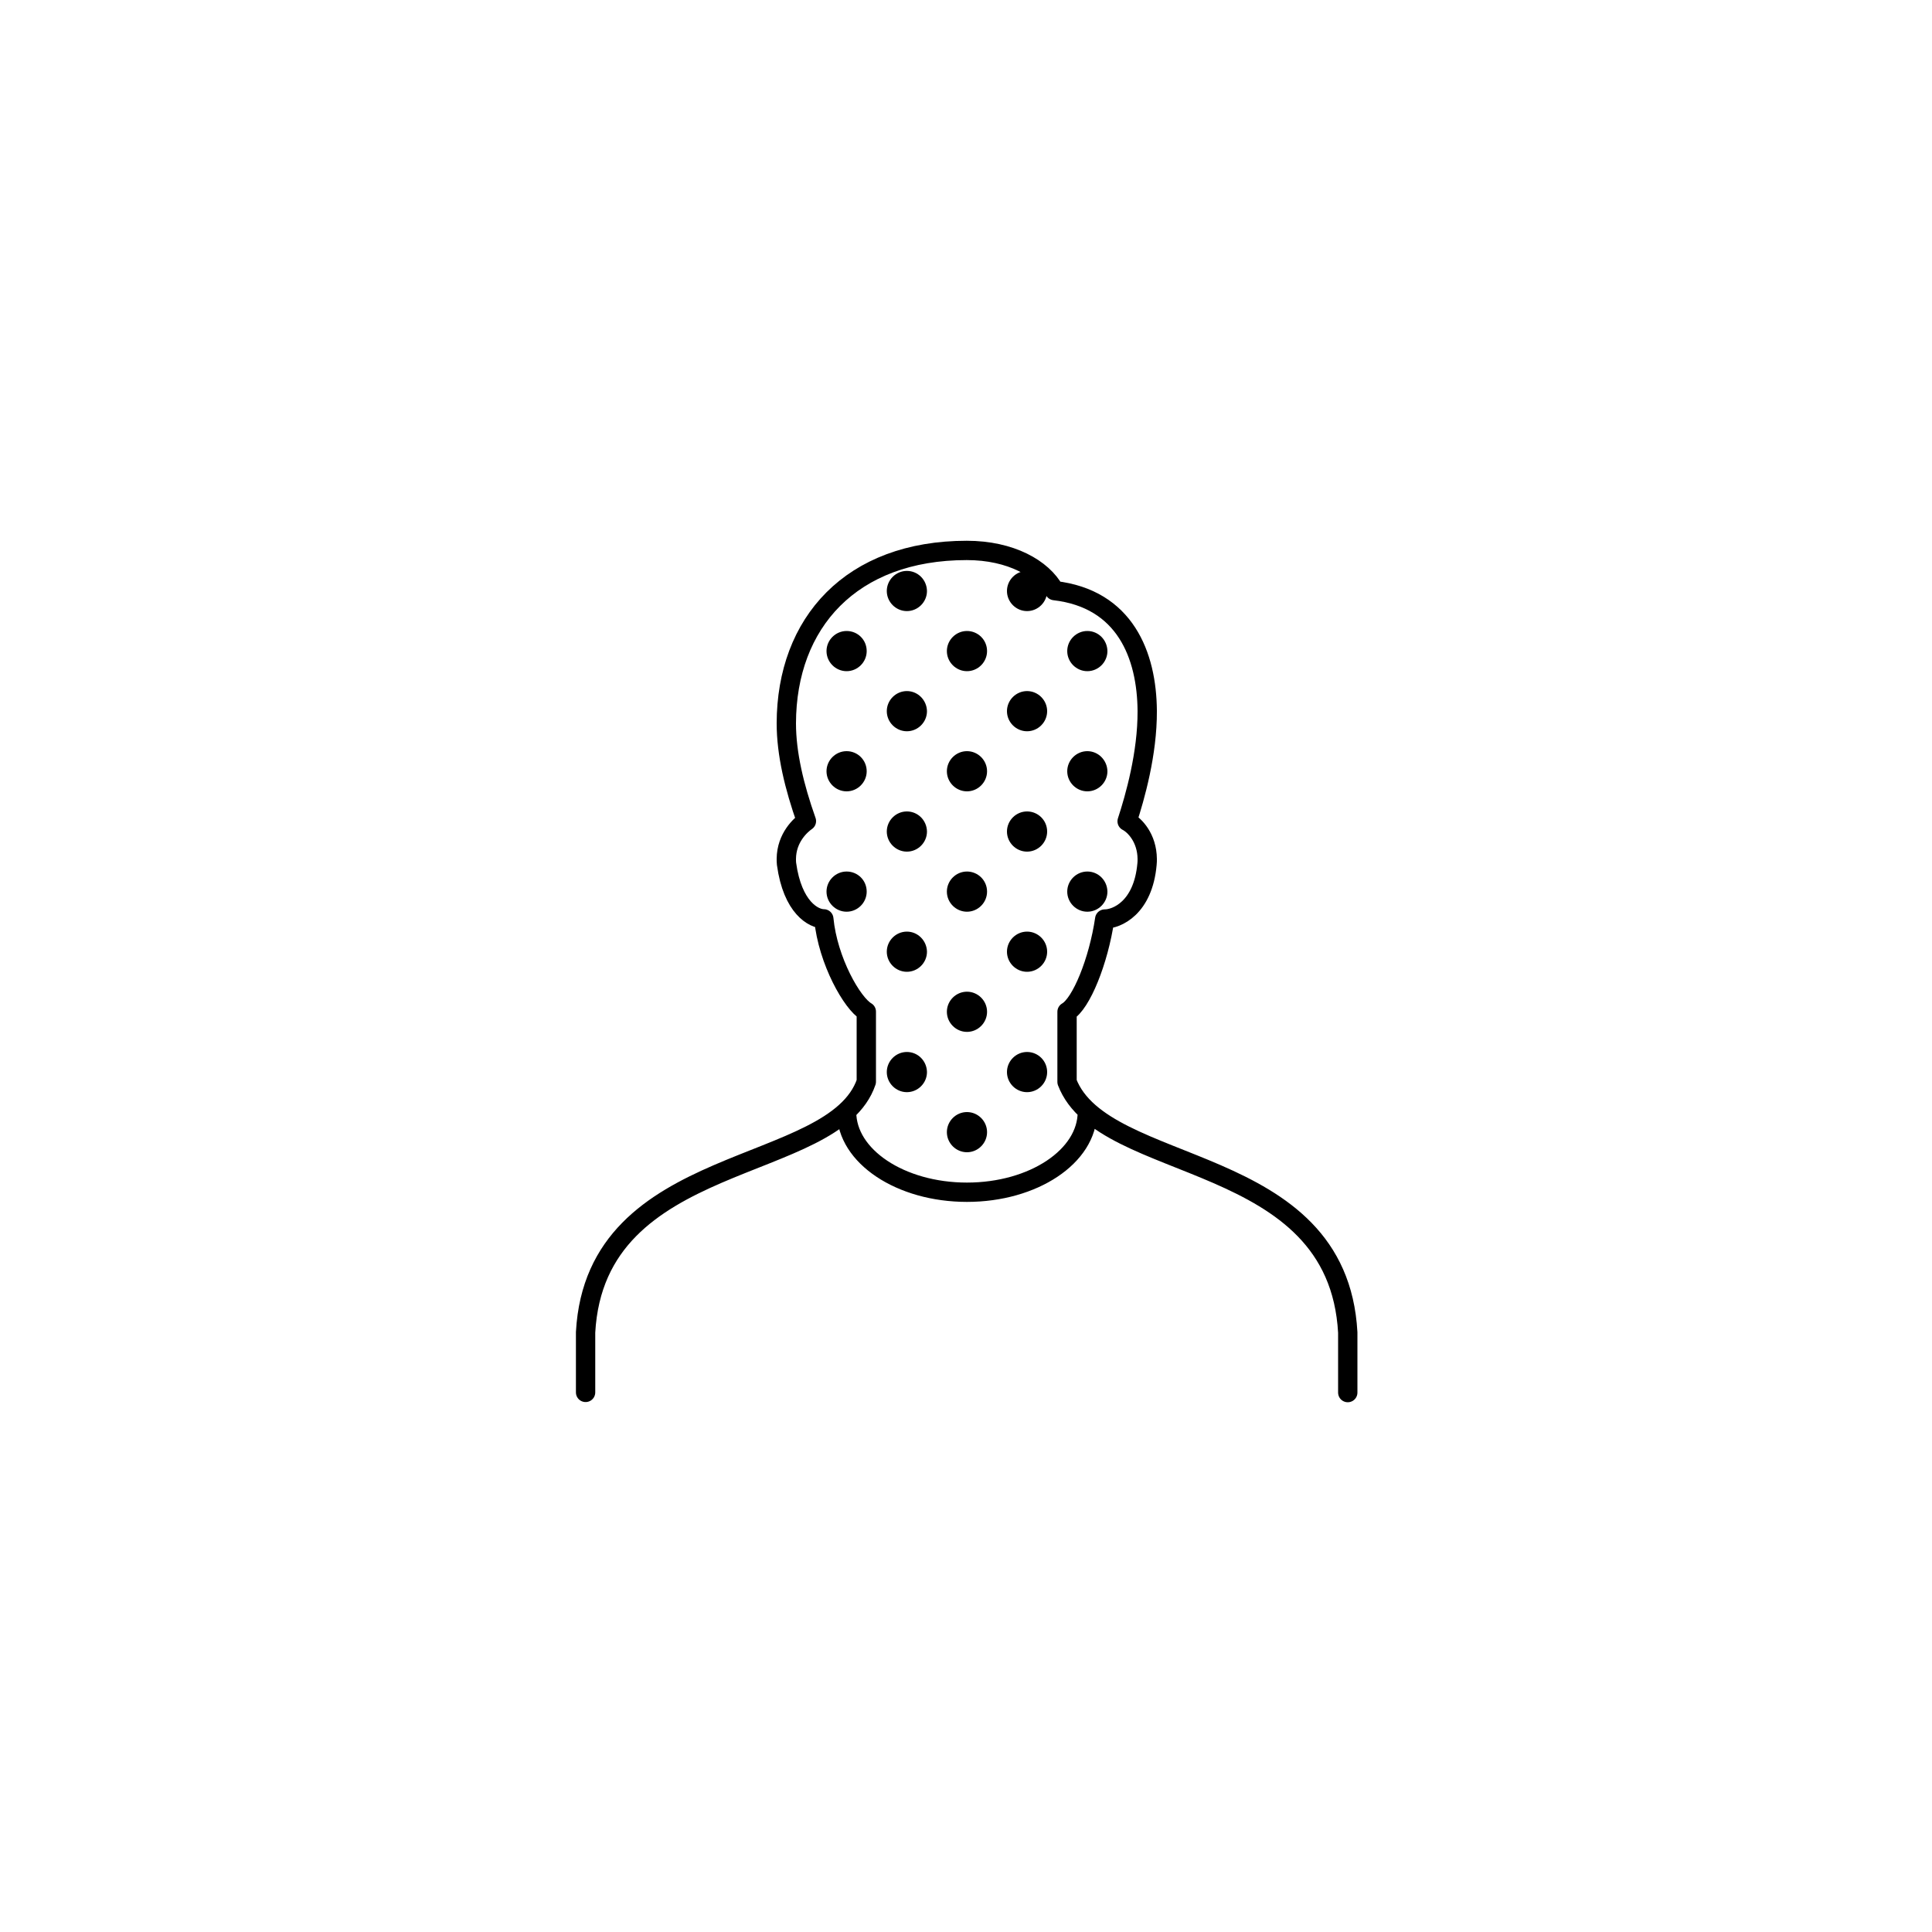<?xml version="1.0" encoding="utf-8"?>
<!-- Generator: Adobe Illustrator 25.1.0, SVG Export Plug-In . SVG Version: 6.00 Build 0)  -->
<svg version="1.1" id="Layer_1" xmlns="http://www.w3.org/2000/svg" xmlns:xlink="http://www.w3.org/1999/xlink" x="0px" y="0px"
	 viewBox="0 0 1000 1000" style="enable-background:new 0 0 1000 1000;" xml:space="preserve">
<style type="text/css">
	.st0{fill:none;stroke:#000000;stroke-width:10;stroke-linecap:round;stroke-linejoin:round;stroke-miterlimit:10;}
</style>
<path d="M438.2,326.6c-5.7,0-10.4,4.7-10.4,10.4c0,5.7,4.7,10.4,10.4,10.4c5.7,0,10.4-4.7,10.4-10.4
	C448.6,331.2,444,326.6,438.2,326.6L438.2,326.6z M438.2,388.8c-5.7,0-10.4,4.7-10.4,10.4c0,5.7,4.7,10.4,10.4,10.4
	c5.7,0,10.4-4.7,10.4-10.4C448.6,393.5,444,388.8,438.2,388.8L438.2,388.8z M438.2,451.1c-5.7,0-10.4,4.7-10.4,10.4
	c0,5.7,4.7,10.4,10.4,10.4c5.7,0,10.4-4.7,10.4-10.4C448.6,455.7,444,451.1,438.2,451.1L438.2,451.1z M469.4,357.7
	c-5.7,0-10.4,4.7-10.4,10.4c0,5.7,4.7,10.4,10.4,10.4c5.7,0,10.4-4.7,10.4-10.4C479.7,362.4,475.1,357.7,469.4,357.7L469.4,357.7z
	 M469.4,420c-5.7,0-10.4,4.7-10.4,10.4c0,5.7,4.7,10.4,10.4,10.4c5.7,0,10.4-4.7,10.4-10.4C479.7,424.6,475.1,420,469.4,420
	L469.4,420z M469.4,482.2c-5.7,0-10.4,4.7-10.4,10.4c0,5.7,4.7,10.4,10.4,10.4c5.7,0,10.4-4.7,10.4-10.4
	C479.7,486.9,475.1,482.2,469.4,482.2L469.4,482.2z M469.4,544.5c-5.7,0-10.4,4.7-10.4,10.4c0,5.7,4.7,10.4,10.4,10.4
	c5.7,0,10.4-4.7,10.4-10.4C479.7,549.1,475.1,544.5,469.4,544.5L469.4,544.5z M500.5,388.8c-5.7,0-10.4,4.7-10.4,10.4
	c0,5.7,4.7,10.4,10.4,10.4c5.7,0,10.4-4.7,10.4-10.4C510.9,393.5,506.2,388.8,500.5,388.8L500.5,388.8z M500.5,451.1
	c-5.7,0-10.4,4.7-10.4,10.4c0,5.7,4.7,10.4,10.4,10.4c5.7,0,10.4-4.7,10.4-10.4C510.9,455.7,506.2,451.1,500.5,451.1L500.5,451.1z
	 M500.5,513.3c-5.7,0-10.4,4.7-10.4,10.4c0,5.7,4.7,10.4,10.4,10.4c5.7,0,10.4-4.7,10.4-10.4C510.9,518,506.2,513.3,500.5,513.3
	L500.5,513.3z M500.5,575.6c-5.7,0-10.4,4.7-10.4,10.4c0,5.7,4.7,10.4,10.4,10.4c5.7,0,10.4-4.7,10.4-10.4
	C510.9,580.3,506.2,575.6,500.5,575.6L500.5,575.6z M531.6,420c-5.7,0-10.4,4.7-10.4,10.4c0,5.7,4.7,10.4,10.4,10.4
	c5.7,0,10.4-4.7,10.4-10.4C542,424.6,537.3,420,531.6,420L531.6,420z M531.6,482.2c-5.7,0-10.4,4.7-10.4,10.4
	c0,5.7,4.7,10.4,10.4,10.4c5.7,0,10.4-4.7,10.4-10.4C542,486.9,537.3,482.2,531.6,482.2L531.6,482.2z M531.6,544.5
	c-5.7,0-10.4,4.7-10.4,10.4c0,5.7,4.7,10.4,10.4,10.4c5.7,0,10.4-4.7,10.4-10.4C542,549.1,537.3,544.5,531.6,544.5L531.6,544.5z
	 M562.8,451.1c-5.7,0-10.4,4.7-10.4,10.4c0,5.7,4.7,10.4,10.4,10.4c5.7,0,10.4-4.7,10.4-10.4C573.1,455.7,568.5,451.1,562.8,451.1
	L562.8,451.1z M469.4,295.5c-5.7,0-10.4,4.7-10.4,10.4c0,5.7,4.7,10.4,10.4,10.4c5.7,0,10.4-4.7,10.4-10.4
	C479.7,300.1,475.1,295.5,469.4,295.5L469.4,295.5z M500.5,326.6c-5.7,0-10.4,4.7-10.4,10.4c0,5.7,4.7,10.4,10.4,10.4
	c5.7,0,10.4-4.7,10.4-10.4C510.9,331.2,506.2,326.6,500.5,326.6L500.5,326.6z M531.6,295.5c-5.7,0-10.4,4.7-10.4,10.4
	c0,5.7,4.7,10.4,10.4,10.4c5.7,0,10.4-4.7,10.4-10.4C542,300.1,537.3,295.5,531.6,295.5L531.6,295.5z M531.6,357.7
	c-5.7,0-10.4,4.7-10.4,10.4c0,5.7,4.7,10.4,10.4,10.4c5.7,0,10.4-4.7,10.4-10.4C542,362.4,537.3,357.7,531.6,357.7L531.6,357.7z
	 M562.8,326.6c-5.7,0-10.4,4.7-10.4,10.4c0,5.7,4.7,10.4,10.4,10.4c5.7,0,10.4-4.7,10.4-10.4C573.1,331.2,568.5,326.6,562.8,326.6
	L562.8,326.6z M562.8,388.8c-5.7,0-10.4,4.7-10.4,10.4c0,5.7,4.7,10.4,10.4,10.4c5.7,0,10.4-4.7,10.4-10.4
	C573.1,393.5,568.5,388.8,562.8,388.8L562.8,388.8z M562.8,388.8"/>
<path class="st0" d="M697.6,720.8v-31.1c-5.2-94.4-126.6-80.9-145.3-129.7c0-15.6,0-20.8,0-36.3c7.3-4.1,16.3-26.2,19.5-48
	c6.2,0,19.9-5.7,21.9-28.5c0.1-0.9,0.1-1.7,0.1-2.6c-0.1-10.9-6.5-17.5-10.4-19.5c4.1-12.6,10.5-35,10.4-57.1
	c-0.2-28.9-11.5-58.1-48-62.3c-6.2-11.4-22.6-20.8-45.4-20.8c-59.8,0-93.3,37.4-93.4,89.5c0,15.7,4.1,32.8,10.4,50.6
	c-2.9,2-10.3,8.5-10.4,19.5c0,0.9,0,1.7,0.1,2.6c3.1,22.8,14.1,28.5,19.3,28.5c2.1,21.8,14.8,43.9,22,48c0,15.6,0,20.8,0,36.3
	c-16.6,48.8-140.1,35.3-145.3,129.7v31.1 M562.8,575.6c0,22.9-27.9,41.5-62.3,41.5c-34.4,0-62.3-18.6-62.3-41.5"/>
</svg>
